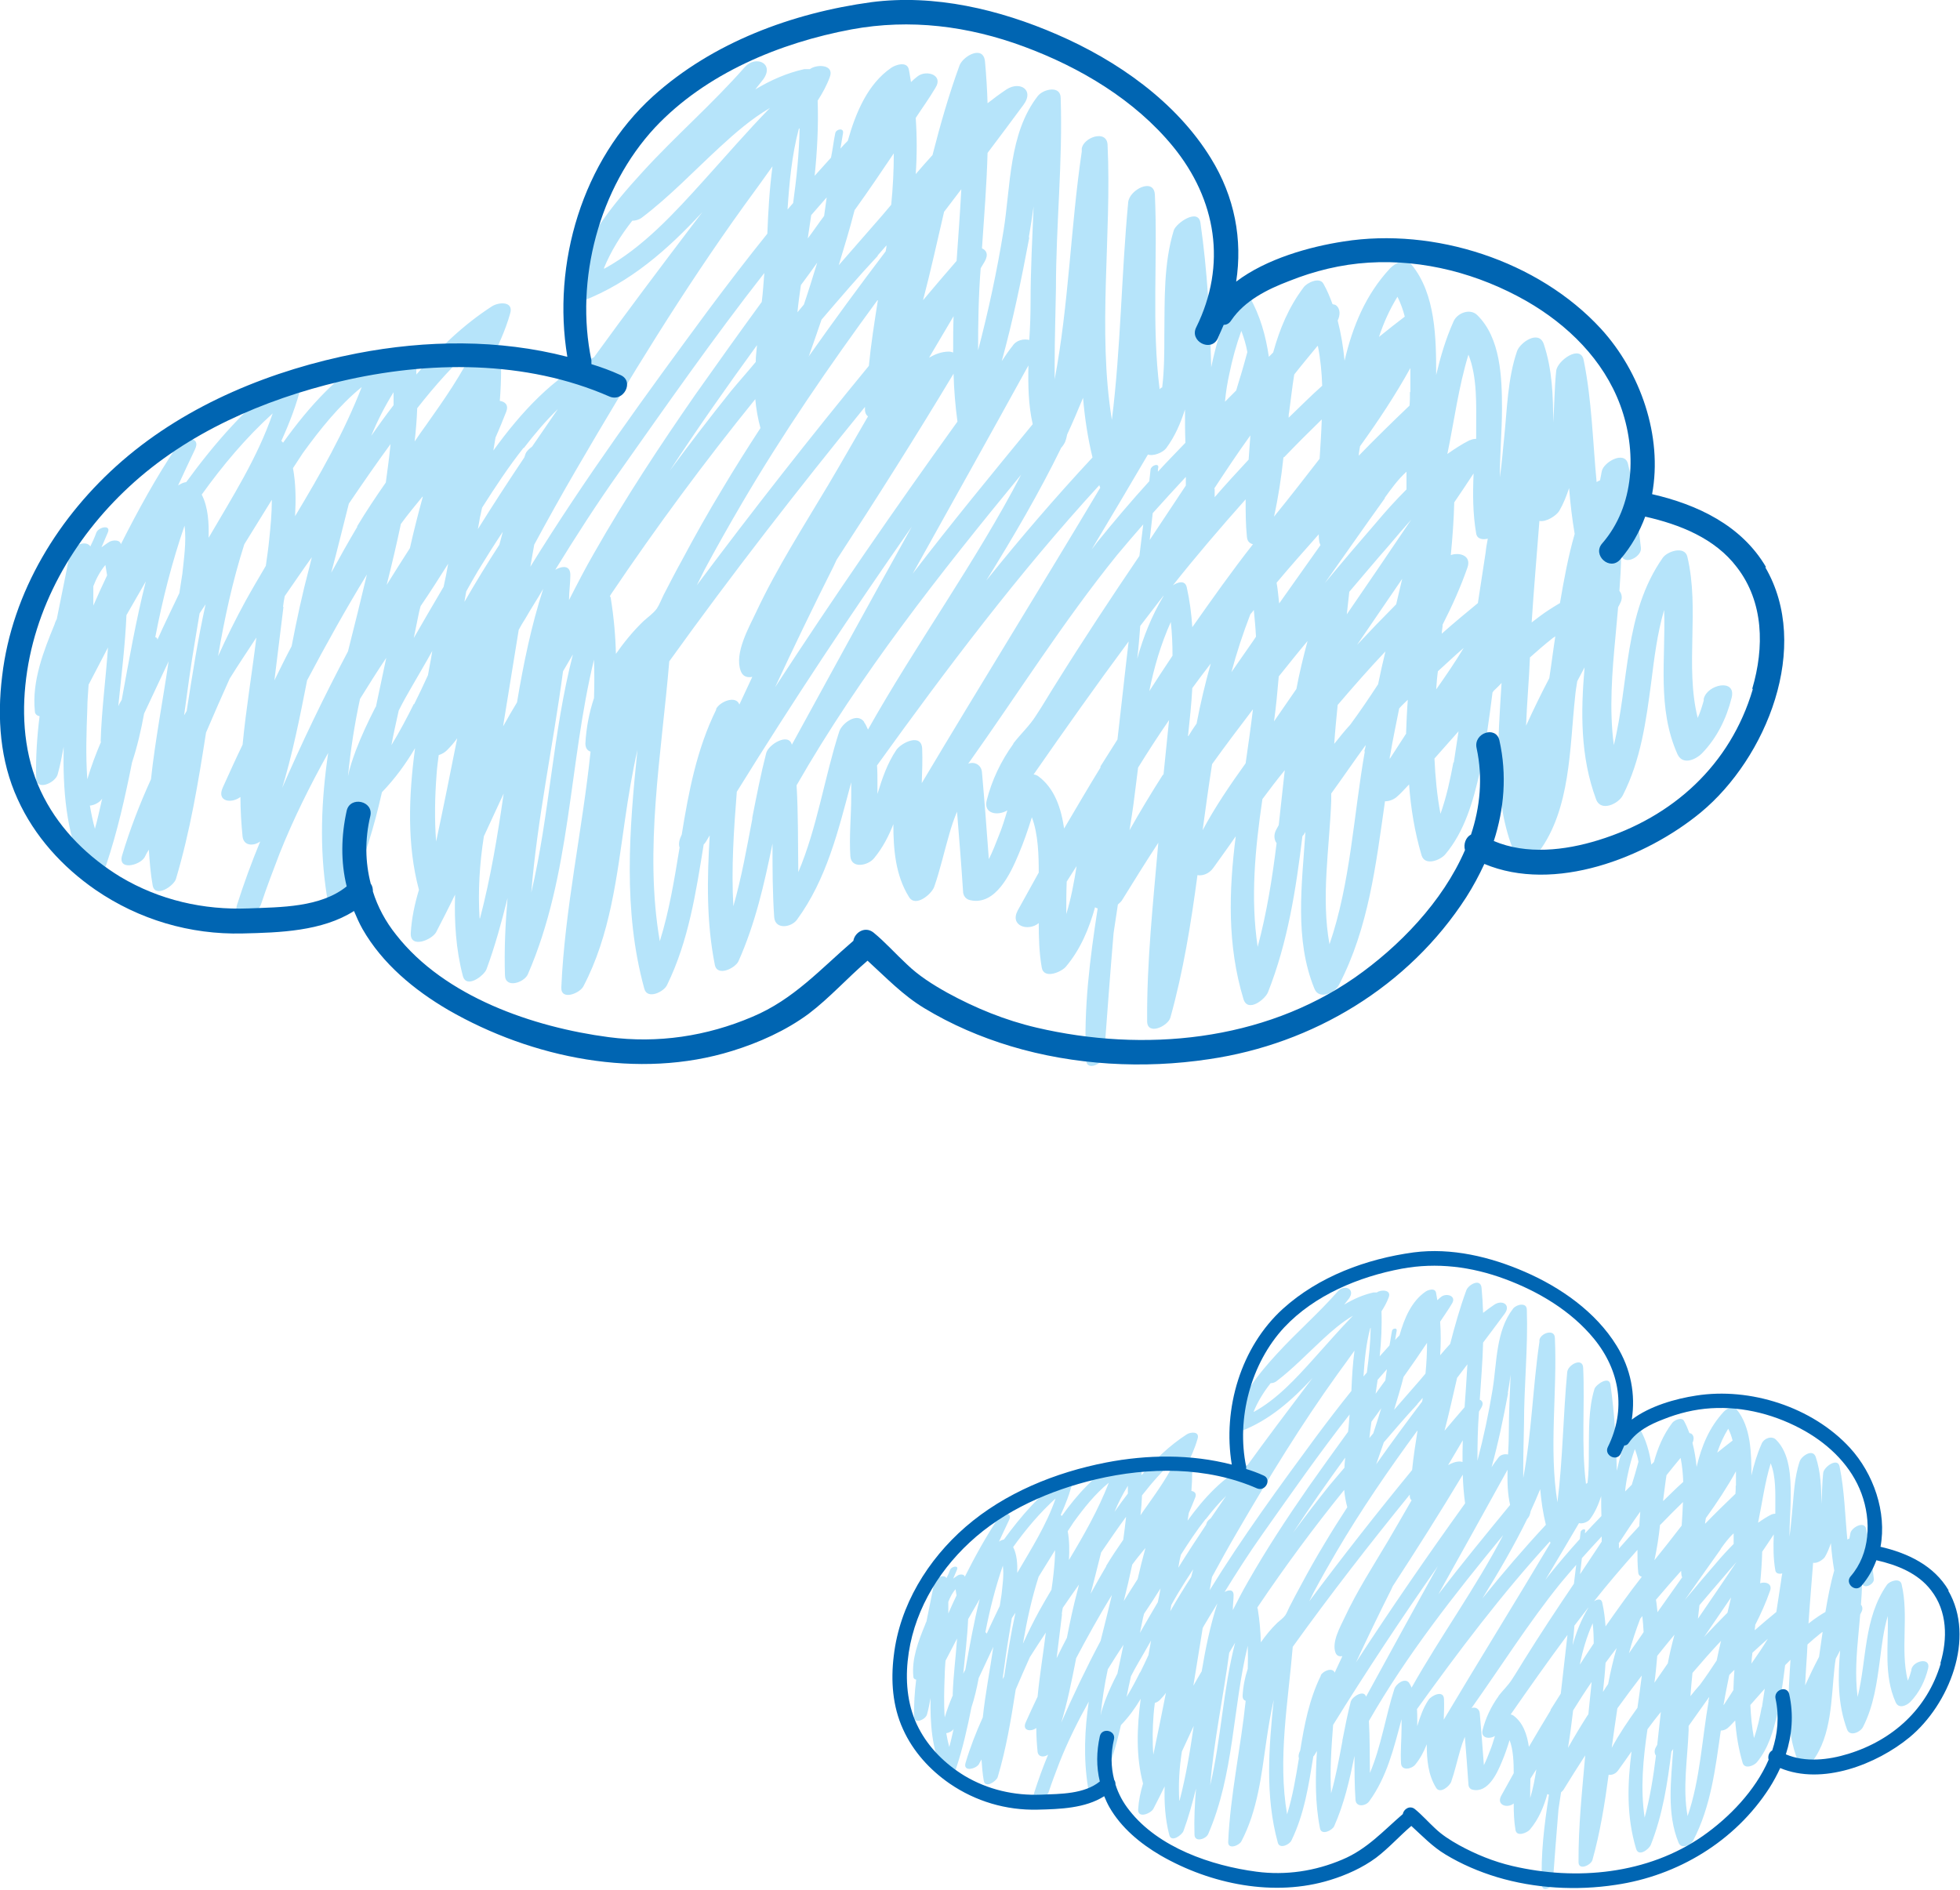 <svg width="224" height="216" viewBox="0 0 224 216" fill="none" xmlns="http://www.w3.org/2000/svg">
<g clip-path="url(#clip0_1_30)">
<path d="M218.444 190.918C218.327 191.332 218.209 191.716 218.033 192.1C217.151 188.525 218.18 184.685 217.327 181.08C217.151 180.312 215.975 180.696 215.652 181.139C212.976 184.95 213.359 189.677 212.3 193.961C211.977 191.509 212.183 188.968 212.418 186.487C212.477 185.837 212.535 185.187 212.594 184.537C212.624 184.448 212.682 184.389 212.712 184.3C212.918 183.946 212.859 183.621 212.682 183.414C212.741 182.587 212.8 181.73 212.8 180.903C212.8 180.903 212.8 180.962 212.8 180.992C213.065 181.701 214.24 181.051 214.152 180.46C213.917 178.54 213.741 176.619 213.27 174.729C213.035 173.783 211.595 174.61 211.477 175.231C211.448 175.438 211.389 175.644 211.359 175.851C211.271 175.881 211.212 175.91 211.124 175.969C210.86 173.192 210.801 170.386 210.242 167.638C210.037 166.516 208.42 167.668 208.361 168.377C208.243 169.5 208.243 170.711 208.155 171.893C208.155 170.09 208.096 168.259 207.508 166.516C207.156 165.541 205.892 166.427 205.686 167.018C205.039 168.909 205.01 170.977 204.804 172.956C204.716 173.724 204.657 174.699 204.51 175.644C204.51 174.079 204.657 172.483 204.657 170.947C204.657 168.82 204.569 166.102 202.952 164.536C202.452 164.064 201.57 164.418 201.335 165.009C200.806 166.191 200.453 167.402 200.159 168.643C200.159 166.161 200.13 163.118 198.483 161.109C198.072 160.607 197.366 160.991 197.013 161.346C195.338 163.148 194.456 165.305 193.897 167.668C193.809 166.752 193.662 165.836 193.427 164.92C193.603 164.566 193.633 164.093 193.28 163.857C193.221 163.827 193.133 163.827 193.074 163.798C192.898 163.325 192.721 162.882 192.457 162.409C192.192 161.907 191.31 162.35 191.105 162.646C190.076 164.005 189.458 165.511 189.017 167.107C188.929 167.195 188.812 167.313 188.723 167.402C188.518 165.984 188.135 164.595 187.4 163.296C187.136 162.823 186.313 163.296 186.166 163.65C185.548 165.068 185.107 166.575 184.784 168.111C184.696 164.802 184.519 161.523 184.049 158.244C183.902 157.21 182.403 158.244 182.226 158.746C181.521 161.05 181.609 163.532 181.58 165.925C181.58 167.048 181.58 168.288 181.433 169.5C181.374 169.5 181.315 169.559 181.256 169.618C180.698 165.216 181.139 160.725 180.933 156.324C180.874 155.112 179.199 155.969 179.11 156.826C178.64 161.789 178.611 166.782 177.993 171.715C176.994 165.541 177.993 159.101 177.699 152.897C177.64 151.833 176.053 152.394 175.935 153.162C175.935 153.222 175.935 153.31 175.935 153.369C175.171 158.539 175.053 163.827 174.083 168.938C174.083 168.613 174.083 168.288 174.083 167.934C174.083 166.191 174.142 164.477 174.172 162.734C174.172 158.392 174.642 154.049 174.495 149.706C174.495 148.82 173.319 149.086 172.937 149.558C170.938 152.128 171.085 155.733 170.585 158.805C170.144 161.523 169.556 164.271 168.851 166.959C168.851 165.098 168.88 163.207 169.027 161.346C169.115 161.198 169.203 161.05 169.292 160.903C169.585 160.4 169.409 160.105 169.115 159.987C169.262 157.801 169.439 155.644 169.497 153.458C170.32 152.365 171.144 151.272 171.967 150.149C172.702 149.145 171.702 148.524 170.791 149.115C170.35 149.411 169.909 149.736 169.497 150.06C169.468 149.115 169.409 148.14 169.321 147.195C169.203 146.072 167.851 146.811 167.586 147.461C166.852 149.47 166.264 151.538 165.734 153.606C165.352 154.019 164.97 154.462 164.588 154.905C164.676 153.635 164.676 152.335 164.588 151.065C165.029 150.385 165.529 149.706 165.94 148.997C166.499 148.111 165.293 147.756 164.705 148.229C164.559 148.347 164.412 148.465 164.265 148.613C164.206 148.317 164.176 148.022 164.118 147.756C164 147.165 163.206 147.431 162.912 147.638C161.325 148.731 160.502 150.651 159.943 152.631C159.767 152.808 159.59 152.985 159.443 153.162C159.502 152.808 159.561 152.453 159.62 152.099C159.679 151.715 159.149 151.833 159.091 152.099C158.973 152.66 158.914 153.222 158.797 153.783C158.414 154.196 158.062 154.61 157.679 155.024C157.856 153.31 157.944 151.597 157.885 149.883C158.209 149.381 158.503 148.849 158.708 148.288C159.061 147.402 157.826 147.372 157.356 147.727C157.239 147.727 157.121 147.727 156.974 147.727C155.769 147.992 154.652 148.495 153.623 149.115C153.799 148.879 154.005 148.642 154.181 148.406C154.945 147.313 153.623 146.752 152.888 147.608C150.683 150.12 148.155 152.306 145.92 154.758C143.804 157.062 141.687 159.691 140.923 162.793C140.805 163.325 141.246 163.798 141.805 163.591C145.097 162.321 147.655 160.046 150.007 157.505C149.772 157.801 149.566 158.096 149.331 158.392C147.067 161.375 144.803 164.389 142.599 167.432C139.806 168.791 137.601 171.213 135.719 173.813C135.778 173.517 135.808 173.222 135.866 172.927C136.131 172.336 136.366 171.745 136.601 171.154C136.778 170.681 136.513 170.474 136.16 170.415C136.219 169.706 136.249 168.968 136.249 168.259C136.249 167.786 135.896 167.668 135.514 167.727C136.043 166.663 136.543 165.6 136.866 164.448C137.131 163.591 136.102 163.65 135.631 163.946C133.662 165.216 131.986 166.841 130.457 168.613C130.457 168.2 130.457 167.786 130.428 167.373C130.369 166.545 129.37 166.841 128.987 167.254C128.929 167.313 128.899 167.373 128.87 167.402C128.87 166.929 128.282 166.752 127.87 166.988C125.195 168.495 123.137 170.77 121.344 173.281C121.315 173.222 121.285 173.192 121.226 173.163C121.785 171.922 122.285 170.652 122.608 169.293C122.785 168.554 121.932 168.495 121.491 168.82C118.845 170.799 116.67 173.311 114.73 175.969C114.524 175.999 114.347 176.088 114.171 176.206C114.553 175.379 114.935 174.551 115.318 173.754C115.788 172.808 114.524 172.867 114.112 173.488C112.672 175.644 111.437 177.89 110.261 180.224C110.202 179.899 109.732 179.928 109.497 180.046C109.291 180.164 109.115 180.312 108.938 180.43C109.085 180.076 109.232 179.751 109.379 179.396C109.585 178.865 108.732 179.042 108.585 179.426C108.468 179.751 108.321 180.076 108.174 180.371C107.88 179.899 106.88 180.312 106.763 180.874C106.498 182.351 106.175 183.828 105.881 185.334C105.822 185.453 105.763 185.571 105.734 185.689C104.97 187.55 104.176 189.589 104.382 191.627C104.382 191.863 104.558 191.952 104.705 191.982C104.529 193.4 104.44 194.788 104.47 196.206C104.47 197.122 105.763 196.561 105.94 195.97C106.116 195.349 106.234 194.7 106.351 194.079C106.292 196.974 106.498 199.929 107.733 202.558C108.086 203.326 109.056 202.706 109.262 202.144C110.026 199.869 110.555 197.506 111.025 195.143C111.378 194.079 111.643 192.927 111.849 191.804C112.407 190.623 112.966 189.411 113.524 188.23C113.142 190.859 112.613 193.577 112.319 196.295C111.555 197.979 110.878 199.722 110.349 201.494C110.026 202.558 111.525 202.203 111.878 201.642C111.966 201.465 112.054 201.288 112.172 201.11C112.231 201.937 112.29 202.765 112.437 203.562C112.613 204.449 113.877 203.592 114.024 203.119C114.994 199.869 115.553 196.502 116.082 193.104C116.611 191.863 117.14 190.652 117.699 189.411C118.287 188.466 118.904 187.55 119.521 186.605C119.227 189.027 118.816 191.479 118.581 193.931C118.11 194.906 117.669 195.881 117.228 196.856C116.787 197.831 117.816 197.979 118.434 197.506C118.434 198.422 118.492 199.338 118.581 200.224C118.669 200.874 119.345 200.874 119.786 200.549C119.198 201.967 118.669 203.415 118.199 204.892C117.846 206.014 119.58 205.66 119.845 204.833C120.227 203.68 120.668 202.528 121.109 201.376C122.05 199.013 123.196 196.708 124.431 194.493C123.96 197.713 123.813 200.963 124.343 204.271C124.46 205.069 125.695 204.449 125.871 204.035C126.9 201.849 127.576 199.515 128.105 197.181C128.987 196.265 129.722 195.261 130.369 194.168C129.928 197.447 129.811 200.785 130.634 203.858C130.34 204.833 130.134 205.808 130.075 206.812C130.016 207.905 131.516 207.285 131.81 206.753C132.251 205.896 132.692 205.039 133.103 204.183C133.044 206.073 133.162 207.935 133.632 209.737C133.867 210.653 135.073 209.737 135.249 209.294C135.837 207.698 136.278 206.073 136.69 204.419C136.543 206.162 136.454 207.935 136.513 209.707C136.543 210.623 137.807 210.209 138.071 209.648C141.04 202.824 140.864 195.261 142.599 188.111C142.628 188.998 142.628 189.884 142.599 190.741C142.275 191.716 142.069 192.75 142.011 193.843C142.011 194.168 142.158 194.345 142.363 194.404C141.805 199.781 140.599 205.158 140.364 210.534C140.335 211.45 141.599 210.948 141.864 210.475C143.716 206.96 144.157 202.942 144.715 199.072C144.95 197.447 145.215 195.852 145.568 194.286C145.009 199.751 144.568 205.276 146.038 210.623C146.244 211.391 147.39 210.83 147.596 210.357C149.066 207.344 149.566 204.035 150.095 200.756C150.154 200.697 150.212 200.638 150.242 200.578C150.33 200.431 150.418 200.283 150.506 200.135C150.33 203.09 150.271 206.044 150.859 208.998C151.036 209.825 152.27 209.205 152.476 208.732C153.623 206.162 154.24 203.444 154.799 200.697C154.799 202.381 154.799 204.065 154.916 205.748C155.004 206.605 156.092 206.428 156.474 205.896C158.503 203.119 159.296 199.81 160.178 196.502C160.178 196.856 160.178 197.181 160.178 197.477C160.178 198.835 160.031 200.194 160.119 201.553C160.178 202.44 161.325 202.203 161.736 201.701C162.324 200.992 162.736 200.194 163.059 199.367C163.059 201.11 163.206 202.853 164.118 204.33C164.559 205.099 165.676 204.153 165.852 203.651C166.264 202.469 166.528 201.258 166.881 200.047C167.028 199.515 167.204 199.013 167.41 198.511C167.557 200.313 167.704 202.144 167.822 203.946C167.822 204.242 167.998 204.508 168.321 204.567C170.056 204.951 171.085 202.706 171.614 201.435C171.967 200.608 172.261 199.751 172.525 198.895C172.966 200.047 172.996 201.553 172.996 202.676C172.525 203.533 172.025 204.419 171.555 205.276C170.997 206.339 172.29 206.723 172.996 206.133C172.996 207.137 173.025 208.171 173.201 209.175C173.348 210.003 174.554 209.471 174.848 209.116C175.847 207.935 176.435 206.517 176.847 205.039C176.876 205.099 176.964 205.099 177.023 205.128C176.494 208.555 176.053 211.982 176.229 215.498C176.259 216.295 177.405 215.763 177.464 215.173C177.67 212.396 177.876 209.589 178.111 206.812C178.199 206.162 178.317 205.512 178.405 204.862C178.493 204.774 178.581 204.714 178.669 204.596C179.492 203.267 180.316 201.937 181.168 200.638C180.815 204.714 180.374 208.762 180.404 212.839C180.404 213.843 181.815 213.193 181.991 212.602C182.873 209.441 183.402 206.162 183.843 202.853C184.196 202.912 184.637 202.765 184.931 202.351C185.431 201.642 185.96 200.933 186.46 200.194C185.989 203.917 185.872 207.639 186.989 211.332C187.283 212.277 188.459 211.362 188.665 210.859C190.017 207.432 190.575 203.828 191.016 200.194C191.046 200.135 191.105 200.106 191.134 200.047C191.163 199.988 191.193 199.958 191.222 199.899C190.987 203.474 190.458 207.255 191.839 210.623C192.163 211.421 193.251 210.889 193.515 210.357C195.544 206.457 196.043 202.115 196.661 197.801C196.925 197.801 197.19 197.713 197.425 197.536C197.748 197.27 198.013 196.945 198.307 196.649C198.425 198.274 198.689 199.899 199.159 201.494C199.395 202.262 200.453 201.819 200.776 201.435C202.099 199.869 202.687 197.801 203.128 195.852C203.54 194.05 203.775 192.188 204.01 190.357C204.01 190.357 204.069 190.298 204.069 190.268C204.245 190.091 204.451 189.914 204.627 189.707C204.392 193.577 204.01 197.713 205.509 201.347C205.803 202.056 206.773 201.79 207.156 201.288C209.36 198.333 209.272 194.168 209.654 190.652C209.684 190.298 209.743 189.943 209.801 189.589C209.978 189.264 210.125 188.968 210.301 188.643C210.037 191.716 210.007 194.759 211.095 197.683C211.418 198.54 212.624 197.979 212.918 197.388C214.152 194.965 214.505 192.307 214.858 189.648C215.064 188.023 215.269 186.309 215.74 184.714C215.857 188.052 215.24 191.42 216.651 194.581C217.004 195.349 217.886 194.965 218.327 194.522C219.356 193.459 220.002 192.129 220.355 190.711C220.679 189.382 218.679 189.795 218.444 190.8V190.918ZM202.452 173.104C201.923 173.37 201.423 173.695 200.923 174.049C201.394 171.774 201.688 169.47 202.364 167.254C202.981 168.791 202.893 170.74 202.893 172.306C202.893 172.542 202.893 172.779 202.893 173.015C202.746 173.015 202.599 173.045 202.481 173.104H202.452ZM184.99 176.413C185.784 175.201 186.607 173.961 187.459 172.779C187.43 173.34 187.371 173.872 187.342 174.433C186.548 175.29 185.784 176.117 185.019 177.003C185.019 176.826 185.019 176.619 185.019 176.442L184.99 176.413ZM192.075 166.663C192.251 167.55 192.339 168.466 192.369 169.381C191.575 170.09 190.84 170.829 190.076 171.568C190.076 171.449 190.076 171.331 190.105 171.213C190.223 170.386 190.311 169.5 190.458 168.613C190.987 167.934 191.516 167.313 192.045 166.663H192.075ZM189.752 174.285C190.605 173.399 191.457 172.542 192.339 171.686C192.31 172.572 192.251 173.488 192.192 174.374C191.163 175.704 190.134 177.033 189.076 178.333C189.37 177.003 189.576 175.644 189.723 174.256L189.752 174.285ZM198.366 169.825C198.366 170.12 198.366 170.445 198.336 170.74C197.16 171.863 196.014 172.986 194.867 174.167C194.867 173.961 194.926 173.754 194.956 173.517C196.19 171.804 197.366 170.031 198.395 168.17C198.395 168.731 198.395 169.293 198.395 169.795L198.366 169.825ZM198.013 164.655C197.425 165.098 196.837 165.57 196.249 166.043C196.572 165.068 196.984 164.152 197.513 163.296C197.719 163.709 197.895 164.182 198.013 164.655ZM192.133 179.544C192.133 179.544 192.133 179.84 192.163 179.987C192.163 180.105 192.222 180.194 192.251 180.283C191.31 181.612 190.37 182.942 189.429 184.271C189.37 183.798 189.341 183.326 189.252 182.853C190.193 181.73 191.163 180.637 192.133 179.544ZM196.631 177.063C197.102 176.413 197.543 175.792 198.131 175.26C198.131 175.674 198.131 176.088 198.131 176.472C197.425 177.181 196.749 177.919 196.132 178.658C194.926 180.046 193.721 181.464 192.545 182.882C193.927 180.933 195.279 178.983 196.661 177.063H196.631ZM186.842 165.629C187.018 166.102 187.165 166.575 187.253 167.077C187.018 167.963 186.754 168.85 186.489 169.706C186.225 169.972 185.989 170.209 185.725 170.474C185.784 169.795 185.901 169.116 186.019 168.584C186.225 167.579 186.489 166.604 186.842 165.629ZM180.433 174.079C180.815 174.226 181.462 173.961 181.697 173.665C182.315 172.838 182.697 171.922 182.991 171.006C182.991 171.774 182.991 172.542 183.02 173.281C182.403 173.931 181.756 174.581 181.139 175.26C181.139 175.172 181.139 175.054 181.168 174.965C181.198 174.64 180.668 174.847 180.639 175.113C180.61 175.379 180.58 175.644 180.551 175.91C179.316 177.269 178.14 178.658 176.994 180.076C176.876 180.224 176.759 180.401 176.612 180.578C177.905 178.421 179.199 176.235 180.463 174.079H180.433ZM180.58 179.928C180.639 179.308 180.727 178.687 180.786 178.097C181.521 177.269 182.285 176.442 183.05 175.615C183.05 175.822 183.05 175.999 183.05 176.206C182.226 177.447 181.403 178.687 180.58 179.928ZM181.521 183.769C180.727 185.098 180.139 186.546 179.728 188.052C179.816 187.314 179.875 186.575 179.933 185.807C180.463 185.128 180.992 184.419 181.521 183.739V183.769ZM174.554 173.606C174.554 173.606 174.789 173.311 174.818 173.163C174.877 173.015 174.906 172.867 174.936 172.72C175.318 171.893 175.671 171.065 176.024 170.209C176.141 171.597 176.347 172.956 176.67 174.285C174.142 177.003 171.732 179.81 169.409 182.705C171.261 179.721 173.025 176.708 174.554 173.576V173.606ZM172.319 159.219C172.437 158.51 172.555 157.801 172.643 157.121C172.555 159.307 172.437 161.464 172.437 163.65C172.437 164.477 172.408 165.364 172.349 166.25C171.967 166.161 171.467 166.25 171.202 166.663C170.938 166.988 170.703 167.343 170.467 167.697C171.232 164.92 171.82 162.084 172.349 159.248L172.319 159.219ZM172.29 167.993C172.261 169.352 172.29 170.74 172.584 172.011C169.821 175.379 167.028 178.776 164.382 182.232C167.028 177.476 169.674 172.749 172.29 167.993ZM166.558 157.446C166.94 156.944 167.322 156.442 167.704 155.939C167.616 157.564 167.498 159.219 167.381 160.844C166.616 161.73 165.852 162.616 165.088 163.532C165.617 161.523 166.058 159.485 166.528 157.476L166.558 157.446ZM167.175 164.625C167.145 165.452 167.145 166.279 167.145 167.107C167.057 167.077 166.969 167.048 166.852 167.048C166.352 167.048 165.911 167.225 165.499 167.461C166.058 166.516 166.616 165.57 167.175 164.625ZM167.175 168.584C167.204 169.677 167.292 170.74 167.439 171.833C163.147 177.801 158.973 183.857 154.975 190.002C156.268 187.225 157.591 184.478 158.973 181.73C159.032 181.583 159.12 181.435 159.179 181.287C161.913 177.092 164.588 172.867 167.175 168.554V168.584ZM162.001 163.532C161.766 165.039 161.531 166.516 161.384 168.022C157.356 172.927 153.417 177.949 149.625 183.03C149.801 182.676 149.977 182.321 150.154 181.967C150.977 180.43 151.829 178.924 152.711 177.417C155.533 172.602 158.679 168.022 161.972 163.532H162.001ZM156.504 164.359C156.562 163.739 156.651 163.118 156.739 162.498C157.121 161.996 157.474 161.494 157.856 160.962C157.562 161.907 157.268 162.882 156.945 163.827C156.798 164.005 156.651 164.182 156.504 164.359ZM160.443 157.328C161.354 156.058 162.236 154.758 163.089 153.487C163.089 154.669 163.03 155.821 162.912 157.003C162.501 157.505 162.06 158.007 161.619 158.51C160.854 159.396 160.09 160.253 159.326 161.139C159.708 159.869 160.09 158.628 160.413 157.358L160.443 157.328ZM161.972 160.489C162.177 160.253 162.383 160.016 162.589 159.78C162.589 159.928 162.559 160.046 162.53 160.194C160.737 162.557 159.002 164.92 157.297 167.343C157.297 167.343 157.297 167.373 157.268 167.402C157.562 166.575 157.856 165.718 158.15 164.861C159.414 163.384 160.678 161.907 162.001 160.489H161.972ZM157.444 157.712C157.797 157.298 158.15 156.914 158.503 156.501C158.444 156.914 158.385 157.328 158.326 157.771C157.944 158.273 157.591 158.805 157.209 159.307C157.297 158.776 157.356 158.244 157.444 157.712ZM156.592 151.833C156.592 151.833 156.621 151.774 156.651 151.774C156.621 153.487 156.445 155.171 156.21 156.885C156.092 157.033 155.945 157.18 155.827 157.328C155.945 155.496 156.121 153.606 156.592 151.833ZM143.275 161.346C143.745 160.194 144.421 159.101 145.215 158.096C145.421 158.096 145.656 158.037 145.862 157.889C147.772 156.442 149.419 154.699 151.183 153.074C152.241 152.099 153.358 151.124 154.622 150.385C153.064 151.981 151.594 153.694 150.095 155.349C148.125 157.535 145.95 159.928 143.304 161.375L143.275 161.346ZM152.858 157.062C153.505 156.176 154.152 155.29 154.799 154.374C154.593 155.91 154.505 157.476 154.446 158.982C153.064 160.696 151.712 162.468 150.389 164.241C146.185 169.943 141.981 175.704 138.248 181.76C138.336 181.258 138.424 180.755 138.512 180.253C139.453 178.51 140.423 176.767 141.423 175.054C144.98 168.938 148.713 162.823 152.858 157.062ZM137.807 173.636C138.512 172.72 139.277 171.804 140.129 170.977C139.541 171.833 138.953 172.69 138.365 173.547C138.159 173.695 137.983 173.872 137.924 174.02C137.895 174.108 137.865 174.197 137.836 174.285C136.748 175.91 135.69 177.535 134.661 179.19C134.72 178.924 134.749 178.658 134.808 178.362C134.867 178.156 134.896 177.919 134.955 177.712C135.837 176.324 136.748 174.935 137.777 173.636H137.807ZM130.516 170.918C131.721 169.381 133.044 167.875 134.514 166.604C133.603 168.554 132.339 170.356 131.104 172.099C130.839 172.454 130.604 172.808 130.34 173.192C130.428 172.424 130.487 171.686 130.516 170.918ZM130.898 176.974C130.575 178.156 130.281 179.308 130.016 180.489C129.487 181.317 128.958 182.144 128.429 183.001C128.782 181.612 129.105 180.224 129.399 178.835C129.869 178.185 130.369 177.594 130.869 176.974H130.898ZM126.43 179.012C125.812 180.046 125.225 181.11 124.637 182.173C125.048 180.667 125.43 179.042 125.842 177.447C126.783 176.058 127.723 174.699 128.693 173.37C128.605 174.256 128.488 175.142 128.37 175.999C127.694 176.974 127.018 177.978 126.4 179.012H126.43ZM128.899 169.825C128.899 170.12 128.899 170.415 128.899 170.711C128.37 171.39 127.87 172.099 127.371 172.808C127.812 171.745 128.311 170.77 128.899 169.825ZM122.02 175.024C122.255 174.67 122.461 174.345 122.696 173.99C123.872 172.365 125.166 170.74 126.724 169.47C125.518 172.572 123.872 175.467 122.167 178.303C122.226 177.21 122.226 176.088 122.02 174.995V175.024ZM108.497 199.722C108.35 199.19 108.233 198.629 108.145 198.097C108.468 198.067 108.85 197.861 108.997 197.595C108.997 197.595 108.997 197.595 108.997 197.565C108.821 198.304 108.674 199.042 108.468 199.751L108.497 199.722ZM108.909 193.725C108.556 194.552 108.233 195.409 107.968 196.295C107.851 194.67 107.909 193.045 107.968 191.45C107.968 190.918 108.027 190.357 108.056 189.825C108.497 188.968 108.938 188.141 109.379 187.284C109.232 189.441 108.938 191.598 108.879 193.725H108.909ZM108.38 184.448C108.38 184.005 108.38 183.532 108.38 183.089C108.585 182.557 108.85 182.055 109.203 181.642C109.232 181.878 109.291 182.114 109.32 182.351C108.997 183.03 108.674 183.739 108.38 184.419V184.448ZM110.32 190.859C110.232 191.007 110.144 191.154 110.085 191.302C110.291 189.234 110.555 187.137 110.643 185.069C111.084 184.3 111.525 183.532 111.966 182.764C111.29 185.423 110.82 188.141 110.32 190.859ZM112.76 186.753C112.76 186.753 112.76 186.753 112.76 186.782C112.76 186.664 112.731 186.605 112.613 186.575C113.113 183.975 113.759 181.435 114.612 178.953C114.759 180.046 114.553 181.317 114.465 182.232C114.406 182.676 114.318 183.119 114.259 183.562C113.759 184.625 113.23 185.689 112.76 186.753ZM114.759 191.627C114.759 191.627 114.641 191.834 114.583 191.922C114.818 190.179 115.053 188.436 115.347 186.723C115.435 186.132 115.553 185.541 115.641 184.95C115.788 184.744 115.905 184.537 116.052 184.33C115.523 186.723 115.141 189.175 114.759 191.627ZM115.788 176.826C117.228 174.817 118.816 172.927 120.639 171.272C119.61 174.285 117.875 177.003 116.258 179.78C116.288 178.776 116.229 177.683 115.788 176.826ZM118.786 184.094C118.11 185.334 117.493 186.575 116.905 187.875C117.346 185.275 117.905 182.705 118.698 180.224C119.316 179.219 119.962 178.185 120.58 177.181C120.58 178.097 120.492 179.042 120.403 179.869C120.345 180.489 120.256 181.08 120.168 181.701C119.698 182.498 119.227 183.296 118.786 184.094ZM121.344 184.507C121.373 184.271 121.403 184.035 121.462 183.769C122.079 182.882 122.696 181.967 123.314 181.11C123.255 181.346 123.196 181.583 123.137 181.819C122.667 183.591 122.285 185.364 121.932 187.196C121.52 187.964 121.138 188.761 120.756 189.53C120.962 187.846 121.168 186.191 121.373 184.507H121.344ZM121.226 197.092C121.991 194.611 122.491 192.07 122.99 189.53C124.284 187.077 125.636 184.655 127.077 182.292C126.665 184.035 126.224 185.807 125.783 187.55C124.137 190.652 122.608 193.843 121.197 197.092H121.226ZM127.665 191.361C127.165 192.336 126.694 193.341 126.312 194.345C126.106 194.906 125.901 195.497 125.783 196.088C125.959 194.315 126.224 192.572 126.606 190.8C127.194 189.854 127.782 188.909 128.399 187.993C128.164 189.116 127.929 190.239 127.694 191.332L127.665 191.361ZM130.281 191.154C129.811 192.1 129.311 193.045 128.752 193.961C128.899 193.163 129.076 192.395 129.252 191.598C129.517 191.066 129.811 190.534 130.105 190.032C130.575 189.205 131.075 188.377 131.545 187.521C131.516 187.698 131.486 187.875 131.457 188.052C131.398 188.407 131.31 188.791 131.251 189.175C130.957 189.825 130.634 190.504 130.31 191.154H130.281ZM131.81 200.578C131.692 199.042 131.721 197.506 131.839 195.97C131.868 195.527 131.927 195.084 131.986 194.64C132.192 194.581 132.398 194.463 132.545 194.315C132.809 194.05 133.044 193.784 133.25 193.488C132.78 195.852 132.309 198.215 131.81 200.549V200.578ZM132.309 183.148C131.633 184.3 130.957 185.453 130.281 186.634C130.369 186.191 130.457 185.748 130.545 185.334C130.604 185.039 130.663 184.744 130.751 184.448C131.398 183.503 132.015 182.528 132.633 181.553C132.545 182.085 132.427 182.646 132.309 183.178V183.148ZM134.779 205.808C134.661 203.946 134.779 202.056 135.073 200.194C135.514 199.22 135.984 198.245 136.425 197.27C136.013 200.135 135.543 203.001 134.808 205.808H134.779ZM133.75 184.123C133.779 183.887 133.838 183.651 133.867 183.444C134.132 182.971 134.397 182.498 134.661 182.055C135.22 181.139 135.778 180.253 136.366 179.367C136.278 179.662 136.219 179.958 136.131 180.253C135.308 181.523 134.514 182.823 133.75 184.153V184.123ZM136.396 192.691C136.396 192.691 136.396 192.632 136.396 192.602C136.748 190.416 137.101 188.259 137.454 186.073C137.601 185.807 137.748 185.541 137.924 185.275C138.306 184.596 138.747 183.946 139.13 183.266C138.306 185.807 137.777 188.407 137.336 191.036C137.013 191.568 136.69 192.129 136.396 192.661V192.691ZM138.306 204.094C138.718 199.013 139.806 193.99 140.482 188.909C140.717 188.525 140.923 188.141 141.158 187.757C139.776 193.104 139.571 198.717 138.306 204.065V204.094ZM140.893 184.005C140.893 183.444 140.982 182.882 140.982 182.321C140.982 181.642 140.423 181.701 139.953 181.967C141.334 179.721 142.775 177.476 144.304 175.319C147.537 170.74 150.771 166.102 154.24 161.671C154.181 162.321 154.152 163 154.064 163.65C152.535 165.748 151.036 167.845 149.536 169.972C147.096 173.488 144.745 177.063 142.628 180.785C142.011 181.848 141.452 182.942 140.893 184.035V184.005ZM153.74 166.604C153.711 166.988 153.652 167.373 153.652 167.757C153.093 168.436 152.505 169.086 151.947 169.765C150.506 171.568 149.125 173.37 147.772 175.201C149.683 172.277 151.682 169.44 153.74 166.604ZM144.098 187.757C144.068 186.487 143.951 185.187 143.745 183.916C143.745 183.857 143.716 183.828 143.686 183.769C143.716 183.71 143.745 183.68 143.774 183.621C146.861 179.042 150.154 174.581 153.623 170.297C153.681 170.977 153.799 171.627 153.975 172.277C153.093 173.636 152.212 175.024 151.388 176.413C150.418 178.008 149.507 179.633 148.625 181.287C148.184 182.085 147.772 182.882 147.361 183.68C147.214 183.975 147.067 184.36 146.891 184.625C146.655 184.95 146.273 185.216 145.979 185.482C145.244 186.191 144.627 186.959 144.068 187.757H144.098ZM150.947 191.538C149.625 194.227 149.066 197.152 148.596 200.076C148.566 200.135 148.537 200.224 148.507 200.283C148.39 200.578 148.39 200.815 148.449 200.963C148.096 203.119 147.743 205.305 147.096 207.373C146.009 201.081 147.214 194.581 147.743 188.23C152.006 182.292 156.504 176.501 161.119 170.829C161.119 170.888 161.119 170.947 161.119 171.006C161.119 171.243 161.207 171.39 161.325 171.479C160.413 173.045 159.532 174.61 158.62 176.147C156.915 179.012 155.092 181.848 153.681 184.862C153.182 185.925 152.182 187.668 152.623 188.88C152.77 189.293 153.093 189.352 153.417 189.293C153.123 189.914 152.829 190.564 152.535 191.184C152.3 190.534 151.212 190.977 150.947 191.479V191.538ZM154.387 194.434C154.005 195.911 153.711 197.417 153.417 198.924C153.417 198.924 153.417 198.983 153.417 199.013C153.035 201.022 152.682 203.031 152.123 204.98C151.976 202.381 152.153 199.751 152.359 197.152C156.18 190.977 160.178 184.95 164.323 179.012C161.56 183.975 158.855 188.939 156.121 193.931C155.886 193.075 154.534 193.931 154.387 194.463V194.434ZM161.06 192.366C160.56 191.686 159.532 192.484 159.355 193.045C158.356 196.147 157.856 199.604 156.562 202.646C156.533 200.667 156.562 198.688 156.445 196.708C160.796 189.116 166.234 182.232 171.79 175.467C168.674 181.464 164.647 186.989 161.325 192.897C161.237 192.72 161.178 192.543 161.06 192.395V192.366ZM164.999 196.561C165.029 195.793 165.058 194.995 165.029 194.227C164.999 193.104 163.618 193.784 163.265 194.286C162.648 195.202 162.295 196.236 161.972 197.299C161.972 197.033 161.972 196.767 161.972 196.531C161.972 196.147 161.972 195.763 161.942 195.349C166.705 188.732 171.643 182.173 177.141 176.176C177.141 176.235 177.17 176.294 177.199 176.353C173.172 183.119 169.027 189.795 164.999 196.561ZM171.261 193.872C170.409 195.054 169.791 196.354 169.439 197.742C169.203 198.688 170.232 198.806 170.85 198.422C170.673 199.013 170.497 199.604 170.262 200.165C170.056 200.697 169.85 201.228 169.585 201.76C169.439 199.781 169.292 197.801 169.115 195.822C169.086 195.349 168.645 195.054 168.174 195.231C171.555 190.475 174.671 185.512 178.346 180.962C178.934 180.253 179.522 179.574 180.139 178.865C180.051 179.574 179.963 180.312 179.875 181.021C177.934 183.887 176.024 186.782 174.201 189.707C173.731 190.445 173.29 191.213 172.819 191.922C172.378 192.632 171.761 193.193 171.261 193.843V193.872ZM174.877 205.512C174.877 204.774 174.877 204.035 174.906 203.296C175.142 202.942 175.347 202.587 175.583 202.233C175.406 203.356 175.2 204.478 174.877 205.512ZM177.229 195.468C176.376 196.856 175.553 198.274 174.73 199.663C174.524 198.274 174.083 196.915 172.966 196.088C172.878 196.029 172.76 195.97 172.643 195.97C174.759 192.927 176.905 189.884 179.14 186.871C178.875 189.086 178.64 191.332 178.375 193.577C177.993 194.197 177.582 194.818 177.199 195.438L177.229 195.468ZM181.492 195.97C180.698 197.211 179.933 198.481 179.199 199.781C179.316 199.042 179.434 198.333 179.522 197.595C179.61 196.915 179.698 196.206 179.786 195.497C180.463 194.404 181.168 193.311 181.903 192.247C181.785 193.488 181.639 194.759 181.521 195.999L181.492 195.97ZM182.138 187.846C181.609 188.643 181.08 189.441 180.551 190.268C180.874 188.643 181.345 187.048 182.021 185.541C182.109 186.309 182.138 187.077 182.138 187.846ZM187.136 177.122C187.136 178.008 187.136 178.865 187.224 179.721C187.253 180.046 187.43 180.164 187.636 180.224C186.195 182.055 184.843 183.976 183.491 185.896C183.432 184.98 183.314 184.064 183.108 183.148C182.991 182.676 182.52 182.794 182.168 183.03C183.755 181.021 185.431 179.071 187.136 177.151V177.122ZM187.841 186.546C187.841 186.546 187.724 186.723 187.665 186.812C187.165 187.521 186.665 188.259 186.166 188.968C186.519 187.639 186.959 186.309 187.459 185.009C187.547 184.921 187.636 184.803 187.694 184.714C187.753 185.305 187.812 185.925 187.841 186.516V186.546ZM183.197 193.341C183.314 192.247 183.432 191.154 183.491 190.061C183.902 189.5 184.314 188.939 184.755 188.377C184.372 189.736 184.049 191.095 183.785 192.484C183.579 192.779 183.402 193.045 183.226 193.341H183.197ZM184.196 199.781C184.402 198.274 184.608 196.767 184.843 195.261C185.754 193.99 186.695 192.75 187.636 191.509C187.489 192.75 187.312 193.961 187.136 195.202C186.078 196.679 185.049 198.186 184.196 199.781ZM189.399 199.426C189.399 199.426 189.282 199.633 189.223 199.751C189.047 200.076 189.076 200.431 189.252 200.667C188.959 203.06 188.576 205.453 187.959 207.757C187.459 204.419 187.783 201.051 188.282 197.654C188.782 196.974 189.282 196.324 189.811 195.674C189.664 196.915 189.546 198.156 189.399 199.426ZM190.605 190.12C190.105 190.859 189.576 191.598 189.076 192.336C189.223 191.302 189.311 190.268 189.399 189.264C190.046 188.466 190.693 187.639 191.369 186.841C191.075 187.934 190.811 189.027 190.605 190.12ZM195.279 194.404C194.515 198.747 194.309 203.385 192.868 207.58C192.28 204.39 192.868 200.963 192.986 197.772C192.986 197.595 192.986 197.447 192.986 197.27C193.78 196.177 194.544 195.054 195.338 193.961C195.338 194.109 195.279 194.227 195.25 194.375L195.279 194.404ZM194.279 192.572C193.897 192.986 193.545 193.429 193.192 193.872C193.251 192.986 193.339 192.1 193.427 191.213C194.485 189.973 195.573 188.732 196.69 187.55C196.514 188.289 196.337 189.057 196.19 189.795C195.573 190.741 194.956 191.657 194.279 192.572ZM198.131 193.134C197.748 193.725 197.366 194.315 196.984 194.906C196.984 194.818 196.984 194.729 197.013 194.67C197.19 193.577 197.425 192.513 197.631 191.45C197.807 191.243 198.013 191.066 198.219 190.859C198.16 191.627 198.131 192.395 198.101 193.163L198.131 193.134ZM197.425 184.33C196.514 185.246 195.632 186.162 194.75 187.107C195.779 185.6 196.808 184.094 197.837 182.587C197.69 183.178 197.572 183.739 197.425 184.33ZM194.044 185.069C194.103 184.537 194.162 184.005 194.221 183.473C195.132 182.41 196.014 181.346 196.925 180.312C197.425 179.721 197.925 179.13 198.454 178.54C196.984 180.726 195.514 182.882 194.015 185.069H194.044ZM201.335 195.143C201.129 196.265 200.865 197.506 200.453 198.658C200.218 197.417 200.1 196.147 200.041 194.877C200.6 194.256 201.129 193.636 201.688 193.016C201.57 193.725 201.482 194.434 201.364 195.143H201.335ZM200.159 190.15C200.188 189.736 200.218 189.323 200.277 188.909C200.865 188.377 201.452 187.816 202.04 187.314C201.452 188.289 200.806 189.234 200.159 190.15ZM202.981 184.271C202.158 184.95 201.335 185.63 200.541 186.339C200.541 186.132 200.6 185.925 200.6 185.719C201.247 184.448 201.835 183.148 202.305 181.789C202.57 180.992 201.746 180.755 201.159 180.962C201.276 179.751 201.364 178.569 201.394 177.358C201.835 176.708 202.276 176.058 202.717 175.379C202.658 176.767 202.658 178.126 202.893 179.485C202.952 179.869 203.334 179.928 203.687 179.84C203.628 180.164 203.569 180.46 203.54 180.785C203.363 181.937 203.187 183.089 203.011 184.241L202.981 184.271ZM207.891 189.382C207.332 190.445 206.803 191.538 206.303 192.632C206.362 191.036 206.509 189.47 206.568 187.964C207.067 187.521 207.567 187.077 208.096 186.664C208.155 186.605 208.243 186.575 208.302 186.516C208.155 187.462 208.038 188.436 207.891 189.382ZM208.625 184.241C208.361 184.389 208.096 184.566 207.861 184.714C207.45 184.98 207.067 185.275 206.685 185.571C206.832 183.266 207.038 180.962 207.214 178.628C207.685 178.717 208.361 178.274 208.567 177.949C208.861 177.447 209.066 176.915 209.243 176.383C209.331 177.447 209.449 178.481 209.625 179.515C209.184 181.051 208.89 182.646 208.625 184.212V184.241Z" fill="#B6E4FA"/>
<path d="M222.706 181.79C221.03 178.924 218.002 177.506 214.916 176.797C215.651 172.838 214.122 168.437 211.417 165.482C207.125 160.814 200.011 158.54 193.838 159.515C191.515 159.869 188.546 160.696 186.488 162.262C186.929 159.396 186.4 156.472 184.754 153.813C182.373 149.943 178.345 147.136 174.259 145.364C170.32 143.65 165.88 142.587 161.559 143.148C156.15 143.887 150.711 145.895 146.625 149.588C141.804 153.961 139.717 161.021 140.775 167.403C136.101 166.191 131.133 166.25 126.4 167.166C120.638 168.289 114.846 170.623 110.348 174.522C106.027 178.274 102.823 183.474 102.147 189.235C101.794 192.1 102 195.025 103.205 197.654C104.351 200.195 106.262 202.292 108.526 203.858C111.495 205.897 114.993 206.931 118.58 206.842C121.108 206.783 124.018 206.694 126.194 205.306C126.37 205.719 126.547 206.133 126.782 206.547C128.134 208.91 130.309 210.712 132.632 212.071C138.364 215.38 145.655 216.857 152.034 214.878C153.857 214.316 155.709 213.489 157.267 212.337C158.707 211.244 159.913 209.885 161.294 208.703C162.559 209.855 163.705 211.067 165.175 211.953C167.027 213.076 169.026 213.932 171.084 214.553C175.405 215.853 180.168 216.118 184.636 215.439C191.721 214.405 198.277 210.476 202.216 204.36C202.686 203.622 203.098 202.854 203.451 202.086C208.242 204.095 214.475 201.672 218.238 198.57C222.735 194.848 225.822 187.226 222.647 181.79H222.706ZM221.795 190.15C220.266 195.32 216.327 198.895 211.241 200.461C208.948 201.17 206.332 201.465 204.097 200.52C204.803 198.334 205.009 196 204.48 193.636C204.244 192.602 202.686 193.134 202.921 194.168C203.362 196.207 203.157 198.216 202.539 200.077C202.187 200.254 202.01 200.727 202.128 201.14C200.599 204.685 197.6 207.758 194.602 209.855C188.311 214.228 180.168 214.996 172.848 213.282C170.702 212.78 168.673 211.953 166.733 210.889C165.734 210.328 164.793 209.737 163.97 208.94C163.205 208.231 162.5 207.433 161.706 206.783C161.118 206.31 160.413 206.783 160.324 207.344C158.09 209.265 156.238 211.362 153.416 212.544C150.3 213.873 146.948 214.375 143.597 213.932C138.453 213.253 132.397 211.185 129.075 206.931C128.34 206.015 127.811 205.01 127.487 203.976C127.487 203.799 127.458 203.592 127.34 203.445C126.958 201.967 126.929 200.402 127.311 198.806C127.546 197.772 125.929 197.418 125.694 198.452C125.312 200.195 125.282 201.938 125.694 203.622C123.901 205.069 121.196 205.04 118.991 205.129C115.905 205.247 112.906 204.567 110.231 202.972C108.055 201.642 106.174 199.811 104.998 197.536C103.763 195.173 103.469 192.455 103.734 189.855C104.263 184.596 106.997 179.84 110.819 176.295C114.787 172.602 120.02 170.327 125.253 169.086C131.28 167.668 137.923 167.609 143.656 170.12C144.626 170.534 145.39 169.057 144.391 168.643C143.744 168.348 143.097 168.112 142.421 167.905C142.421 167.816 142.421 167.757 142.421 167.639C141.275 162.144 142.95 155.822 146.772 151.715C150.241 148.023 155.297 145.925 160.207 145.009C164.205 144.271 168.174 144.773 171.995 146.191C175.817 147.609 179.55 149.825 182.167 153.015C185.136 156.649 185.871 161.11 183.754 165.394C183.284 166.339 184.754 167.107 185.224 166.162C185.371 165.837 185.489 165.541 185.636 165.216C185.841 165.216 186.018 165.128 186.165 164.891C187.076 163.562 188.605 162.794 190.075 162.233C191.839 161.524 193.661 161.08 195.543 160.962C199.306 160.726 203.068 161.73 206.332 163.592C209.154 165.216 211.594 167.609 212.74 170.711C213.887 173.813 213.74 177.595 211.506 180.165C210.8 180.963 212.035 182.085 212.74 181.258C213.505 180.372 214.063 179.367 214.445 178.333C216.797 178.865 219.208 179.81 220.707 181.79C222.559 184.183 222.588 187.285 221.765 190.091L221.795 190.15Z" fill="#0065B2"/>
</g>
<g clip-path="url(#clip1_1_30)">
<path d="M194.71 80.082C194.513 80.774 194.316 81.415 194.021 82.057C192.547 76.083 194.267 69.665 192.842 63.641C192.547 62.358 190.58 62.999 190.04 63.74C185.567 70.109 186.206 78.009 184.436 85.168C183.895 81.07 184.239 76.824 184.633 72.677C184.731 71.59 184.829 70.504 184.927 69.418C184.977 69.27 185.075 69.171 185.124 69.023C185.468 68.43 185.37 67.887 185.075 67.542C185.173 66.159 185.272 64.728 185.272 63.345C185.272 63.345 185.272 63.444 185.272 63.493C185.714 64.678 187.68 63.592 187.533 62.605C187.14 59.395 186.845 56.186 186.058 53.026C185.665 51.446 183.256 52.829 183.06 53.865C183.01 54.211 182.912 54.557 182.863 54.902C182.715 54.952 182.617 55.001 182.47 55.1C182.027 50.459 181.929 45.768 180.995 41.177C180.651 39.301 177.947 41.226 177.849 42.411C177.652 44.287 177.652 46.312 177.505 48.286C177.505 45.275 177.407 42.214 176.423 39.301C175.834 37.671 173.72 39.153 173.376 40.14C172.294 43.3 172.245 46.756 171.901 50.064C171.754 51.347 171.655 52.977 171.409 54.557C171.409 51.94 171.655 49.274 171.655 46.706C171.655 43.152 171.508 38.609 168.804 35.993C167.968 35.203 166.494 35.795 166.101 36.783C165.216 38.758 164.626 40.782 164.134 42.855C164.134 38.708 164.085 33.623 161.332 30.265C160.644 29.426 159.464 30.068 158.874 30.66C156.073 33.672 154.598 37.276 153.664 41.226C153.516 39.696 153.271 38.165 152.877 36.635C153.172 36.042 153.221 35.252 152.632 34.857C152.533 34.808 152.386 34.808 152.287 34.758C151.993 33.968 151.698 33.228 151.255 32.438C150.813 31.598 149.338 32.339 148.994 32.833C147.274 35.104 146.241 37.622 145.504 40.288C145.356 40.436 145.16 40.634 145.012 40.782C144.668 38.412 144.029 36.091 142.8 33.919C142.358 33.129 140.981 33.919 140.736 34.511C139.703 36.881 138.966 39.399 138.425 41.967C138.278 36.437 137.983 30.957 137.196 25.476C136.951 23.748 134.444 25.476 134.149 26.316C132.969 30.167 133.116 34.314 133.067 38.313C133.067 40.189 133.067 42.263 132.821 44.287C132.723 44.287 132.625 44.386 132.527 44.485C131.593 37.128 132.33 29.623 131.986 22.267C131.887 20.243 129.086 21.674 128.938 23.106C128.152 31.401 128.102 39.745 127.07 47.99C125.399 37.671 127.07 26.908 126.579 16.54C126.48 14.762 123.826 15.7 123.629 16.984C123.629 17.083 123.629 17.231 123.629 17.33C122.351 25.97 122.154 34.808 120.532 43.349C120.532 42.806 120.532 42.263 120.532 41.67C120.532 38.758 120.631 35.894 120.68 32.981C120.68 25.723 121.466 18.465 121.22 11.207C121.22 9.726 119.254 10.171 118.615 10.961C115.273 15.256 115.518 21.279 114.683 26.414C113.945 30.957 112.962 35.548 111.782 40.041C111.782 36.931 111.832 33.771 112.077 30.66C112.225 30.413 112.372 30.167 112.52 29.92C113.011 29.08 112.716 28.587 112.225 28.389C112.471 24.736 112.766 21.131 112.864 17.478C114.24 15.651 115.617 13.824 116.993 11.948C118.222 10.269 116.551 9.233 115.027 10.22C114.289 10.714 113.552 11.257 112.864 11.8C112.815 10.22 112.716 8.591 112.569 7.011C112.372 5.135 110.111 6.369 109.669 7.455C108.44 10.812 107.457 14.269 106.572 17.725C105.933 18.416 105.294 19.157 104.655 19.897C104.802 17.774 104.802 15.602 104.655 13.479C105.392 12.343 106.228 11.207 106.916 10.023C107.85 8.541 105.834 7.949 104.851 8.739C104.606 8.936 104.36 9.134 104.114 9.381C104.016 8.887 103.967 8.393 103.868 7.949C103.672 6.961 102.344 7.406 101.853 7.751C99.198 9.578 97.822 12.787 96.888 16.095C96.593 16.392 96.298 16.688 96.052 16.984C96.151 16.392 96.249 15.799 96.347 15.207C96.446 14.565 95.561 14.762 95.462 15.207C95.266 16.145 95.168 17.083 94.971 18.021C94.332 18.712 93.742 19.403 93.103 20.095C93.398 17.231 93.545 14.367 93.447 11.504C93.988 10.664 94.479 9.776 94.823 8.838C95.413 7.356 93.349 7.307 92.562 7.9C92.366 7.9 92.169 7.9 91.923 7.9C89.908 8.344 88.04 9.183 86.319 10.22C86.614 9.825 86.958 9.43 87.253 9.035C88.531 7.208 86.319 6.27 85.09 7.702C81.404 11.899 77.176 15.552 73.44 19.65C69.901 23.501 66.362 27.895 65.084 33.08C64.887 33.968 65.624 34.758 66.558 34.413C72.064 32.29 76.341 28.488 80.273 24.242C79.88 24.736 79.536 25.229 79.142 25.723C75.357 30.71 71.572 35.746 67.886 40.831C63.216 43.102 59.529 47.151 56.383 51.496C56.481 51.002 56.53 50.508 56.629 50.014C57.071 49.027 57.464 48.04 57.858 47.052C58.153 46.262 57.71 45.916 57.12 45.818C57.219 44.633 57.268 43.398 57.268 42.214C57.268 41.424 56.678 41.226 56.039 41.325C56.924 39.547 57.759 37.77 58.3 35.844C58.742 34.413 57.022 34.511 56.235 35.005C52.942 37.128 50.14 39.844 47.584 42.806C47.584 42.115 47.584 41.424 47.535 40.732C47.436 39.35 45.765 39.844 45.126 40.535C45.028 40.634 44.979 40.732 44.929 40.782C44.929 39.992 43.946 39.696 43.258 40.09C38.785 42.609 35.344 46.41 32.345 50.607C32.296 50.508 32.247 50.459 32.149 50.409C33.083 48.336 33.918 46.213 34.459 43.942C34.754 42.707 33.328 42.609 32.591 43.152C28.167 46.46 24.529 50.656 21.285 55.1C20.941 55.149 20.646 55.297 20.351 55.495C20.99 54.112 21.629 52.73 22.268 51.397C23.055 49.817 20.941 49.916 20.253 50.953C17.844 54.557 15.78 58.309 13.813 62.209C13.715 61.666 12.928 61.716 12.535 61.913C12.191 62.111 11.896 62.358 11.601 62.555C11.847 61.963 12.093 61.42 12.339 60.827C12.683 59.938 11.257 60.235 11.011 60.877C10.815 61.42 10.569 61.963 10.323 62.456C9.832 61.666 8.16 62.358 7.964 63.296C7.521 65.764 6.98 68.233 6.489 70.751C6.391 70.948 6.292 71.146 6.243 71.344C4.965 74.454 3.638 77.861 3.982 81.267C3.982 81.662 4.277 81.811 4.523 81.86C4.228 84.23 4.08 86.55 4.129 88.92C4.129 90.451 6.292 89.513 6.587 88.525C6.882 87.488 7.079 86.402 7.275 85.365C7.177 90.204 7.521 95.141 9.586 99.535C10.176 100.819 11.798 99.782 12.142 98.844C13.42 95.042 14.305 91.093 15.091 87.143C15.681 85.365 16.124 83.44 16.468 81.564C17.402 79.589 18.336 77.564 19.27 75.59C18.631 79.984 17.746 84.526 17.254 89.068C15.976 91.882 14.845 94.796 13.961 97.758C13.42 99.535 15.927 98.943 16.517 98.005C16.664 97.709 16.812 97.412 17.008 97.116C17.107 98.499 17.205 99.881 17.451 101.214C17.746 102.695 19.86 101.263 20.105 100.473C21.727 95.042 22.662 89.414 23.546 83.736C24.431 81.662 25.316 79.638 26.25 77.564C27.233 75.984 28.265 74.454 29.298 72.874C28.806 76.923 28.118 81.02 27.725 85.118C26.938 86.748 26.201 88.377 25.463 90.006C24.726 91.636 26.447 91.882 27.479 91.093C27.479 92.623 27.577 94.154 27.725 95.635C27.872 96.721 29.003 96.721 29.74 96.178C28.757 98.548 27.872 100.967 27.086 103.436C26.496 105.312 29.396 104.719 29.838 103.337C30.477 101.411 31.215 99.486 31.952 97.56C33.525 93.611 35.442 89.76 37.507 86.057C36.72 91.438 36.474 96.869 37.359 102.399C37.556 103.732 39.62 102.695 39.915 102.004C41.636 98.35 42.767 94.45 43.651 90.549C45.126 89.019 46.355 87.34 47.436 85.513C46.699 90.994 46.502 96.573 47.879 101.708C47.387 103.337 47.043 104.966 46.945 106.645C46.846 108.472 49.353 107.435 49.845 106.546C50.582 105.114 51.32 103.683 52.008 102.251C51.91 105.411 52.106 108.521 52.893 111.533C53.286 113.063 55.301 111.533 55.596 110.792C56.58 108.126 57.317 105.411 58.005 102.646C57.759 105.559 57.612 108.521 57.71 111.484C57.759 113.014 59.873 112.323 60.315 111.385C65.28 99.98 64.985 87.34 67.886 75.392C67.935 76.873 67.935 78.354 67.886 79.786C67.345 81.415 67.001 83.144 66.902 84.97C66.902 85.513 67.148 85.81 67.492 85.908C66.558 94.894 64.543 103.88 64.15 112.866C64.1 114.396 66.214 113.557 66.657 112.767C69.754 106.892 70.491 100.177 71.425 93.709C71.818 90.994 72.26 88.328 72.85 85.711C71.916 94.845 71.179 104.078 73.637 113.014C73.981 114.298 75.898 113.36 76.242 112.57C78.7 107.534 79.536 102.004 80.421 96.524C80.519 96.425 80.617 96.326 80.666 96.227C80.814 95.981 80.961 95.734 81.109 95.487C80.814 100.424 80.715 105.361 81.699 110.299C81.993 111.681 84.058 110.644 84.402 109.854C86.319 105.559 87.352 101.016 88.285 96.425C88.285 99.239 88.286 102.053 88.482 104.868C88.63 106.299 90.448 106.003 91.088 105.114C94.479 100.473 95.806 94.944 97.281 89.414C97.281 90.006 97.281 90.549 97.281 91.043C97.281 93.314 97.035 95.585 97.183 97.857C97.281 99.338 99.198 98.943 99.886 98.103C100.87 96.919 101.558 95.585 102.099 94.203C102.099 97.116 102.344 100.029 103.868 102.498C104.606 103.781 106.474 102.201 106.768 101.362C107.457 99.387 107.899 97.363 108.489 95.339C108.735 94.45 109.03 93.611 109.374 92.771C109.62 95.783 109.865 98.844 110.062 101.856C110.062 102.35 110.357 102.794 110.898 102.893C113.798 103.534 115.518 99.782 116.403 97.659C116.993 96.277 117.485 94.845 117.927 93.413C118.664 95.339 118.714 97.857 118.714 99.733C117.927 101.165 117.091 102.646 116.305 104.078C115.371 105.855 117.534 106.497 118.714 105.509C118.714 107.188 118.763 108.916 119.058 110.595C119.303 111.977 121.319 111.089 121.81 110.496C123.482 108.521 124.465 106.151 125.153 103.683C125.202 103.781 125.35 103.781 125.448 103.831C124.563 109.558 123.826 115.285 124.121 121.161C124.17 122.494 126.087 121.605 126.185 120.617C126.529 115.976 126.874 111.286 127.267 106.645C127.414 105.559 127.611 104.473 127.758 103.386C127.906 103.238 128.053 103.14 128.201 102.942C129.577 100.72 130.954 98.499 132.379 96.326C131.789 103.14 131.052 109.904 131.101 116.717C131.101 118.396 133.46 117.309 133.755 116.322C135.23 111.039 136.115 105.559 136.852 100.029C137.442 100.128 138.18 99.881 138.671 99.19C139.507 98.005 140.392 96.82 141.227 95.585C140.441 101.806 140.244 108.027 142.112 114.199C142.604 115.779 144.57 114.248 144.914 113.409C147.175 107.682 148.109 101.658 148.847 95.585C148.896 95.487 148.994 95.437 149.043 95.339C149.092 95.24 149.141 95.191 149.191 95.092C148.797 101.066 147.913 107.386 150.223 113.014C150.764 114.347 152.582 113.458 153.025 112.57C156.417 106.053 157.252 98.795 158.285 91.586C158.727 91.586 159.169 91.438 159.563 91.142C160.103 90.698 160.546 90.154 161.037 89.661C161.234 92.376 161.676 95.092 162.463 97.758C162.856 99.042 164.626 98.301 165.167 97.659C167.379 95.042 168.362 91.586 169.099 88.328C169.787 85.316 170.18 82.206 170.574 79.144C170.574 79.144 170.672 79.046 170.672 78.996C170.967 78.7 171.311 78.404 171.606 78.058C171.213 84.526 170.574 91.438 173.081 97.511C173.572 98.696 175.194 98.252 175.834 97.412C179.52 92.475 179.373 85.513 180.012 79.638C180.061 79.046 180.159 78.453 180.258 77.861C180.553 77.318 180.798 76.824 181.093 76.281C180.651 81.415 180.602 86.501 182.42 91.389C182.961 92.821 184.977 91.882 185.468 90.895C187.533 86.847 188.123 82.403 188.713 77.959C189.057 75.244 189.401 72.38 190.187 69.714C190.384 75.293 189.352 80.922 191.711 86.205C192.301 87.488 193.776 86.847 194.513 86.106C196.234 84.329 197.315 82.107 197.905 79.737C198.446 77.515 195.103 78.206 194.71 79.885V80.082ZM167.968 50.311C167.084 50.755 166.248 51.298 165.412 51.891C166.199 48.089 166.69 44.238 167.821 40.535C168.853 43.102 168.706 46.361 168.706 48.978C168.706 49.373 168.706 49.768 168.706 50.163C168.46 50.163 168.214 50.212 168.018 50.311H167.968ZM138.769 55.84C140.097 53.816 141.473 51.742 142.899 49.768C142.849 50.706 142.751 51.594 142.702 52.532C141.375 53.964 140.097 55.347 138.819 56.828C138.819 56.532 138.819 56.186 138.819 55.89L138.769 55.84ZM150.616 39.547C150.911 41.029 151.059 42.559 151.108 44.09C149.78 45.275 148.552 46.509 147.274 47.743C147.274 47.546 147.274 47.348 147.323 47.151C147.519 45.768 147.667 44.287 147.913 42.806C148.797 41.67 149.682 40.634 150.567 39.547H150.616ZM146.733 52.286C148.158 50.804 149.584 49.373 151.059 47.941C151.009 49.422 150.911 50.953 150.813 52.434C149.092 54.656 147.372 56.877 145.602 59.05C146.094 56.828 146.438 54.557 146.684 52.236L146.733 52.286ZM161.136 44.83C161.136 45.324 161.136 45.867 161.087 46.361C159.12 48.237 157.203 50.113 155.286 52.088C155.286 51.742 155.384 51.397 155.434 51.002C157.498 48.138 159.464 45.176 161.185 42.066C161.185 43.004 161.185 43.942 161.185 44.781L161.136 44.83ZM160.546 36.19C159.563 36.931 158.58 37.721 157.596 38.511C158.137 36.881 158.825 35.351 159.71 33.919C160.054 34.61 160.349 35.4 160.546 36.19ZM150.714 61.074C150.714 61.074 150.714 61.568 150.764 61.815C150.764 62.012 150.862 62.16 150.911 62.308C149.338 64.53 147.765 66.752 146.192 68.974C146.094 68.184 146.045 67.394 145.897 66.604C147.47 64.728 149.092 62.901 150.714 61.074ZM158.235 56.927C159.022 55.84 159.759 54.804 160.742 53.915C160.742 54.606 160.742 55.297 160.742 55.939C159.563 57.124 158.432 58.358 157.4 59.593C155.384 61.913 153.369 64.283 151.403 66.653C153.713 63.395 155.974 60.136 158.285 56.927H158.235ZM141.866 37.819C142.161 38.609 142.407 39.399 142.554 40.239C142.161 41.72 141.719 43.201 141.276 44.633C140.834 45.077 140.441 45.472 139.998 45.916C140.097 44.781 140.293 43.645 140.49 42.757C140.834 41.078 141.276 39.449 141.866 37.819ZM131.15 51.94C131.789 52.187 132.871 51.742 133.264 51.249C134.296 49.866 134.935 48.336 135.427 46.805C135.427 48.089 135.427 49.373 135.476 50.607C134.444 51.693 133.362 52.779 132.33 53.915C132.33 53.767 132.33 53.569 132.379 53.421C132.428 52.878 131.543 53.224 131.494 53.668C131.445 54.112 131.396 54.557 131.347 55.001C129.282 57.272 127.316 59.593 125.399 61.963C125.202 62.209 125.006 62.506 124.76 62.802C126.923 59.198 129.086 55.544 131.199 51.94H131.15ZM131.396 61.716C131.494 60.679 131.642 59.642 131.74 58.655C132.969 57.272 134.247 55.89 135.525 54.507C135.525 54.853 135.525 55.149 135.525 55.495C134.149 57.569 132.772 59.642 131.396 61.716ZM132.969 68.134C131.642 70.356 130.659 72.775 129.97 75.293C130.118 74.059 130.216 72.825 130.314 71.541C131.199 70.405 132.084 69.221 132.969 68.085V68.134ZM121.319 51.15C121.319 51.15 121.712 50.656 121.761 50.409C121.86 50.163 121.909 49.916 121.958 49.669C122.597 48.286 123.187 46.904 123.777 45.472C123.973 47.793 124.317 50.064 124.858 52.286C120.631 56.828 116.6 61.518 112.716 66.357C115.813 61.37 118.763 56.334 121.319 51.101V51.15ZM117.583 27.105C117.78 25.921 117.976 24.736 118.124 23.6C117.976 27.254 117.78 30.858 117.78 34.511C117.78 35.894 117.73 37.375 117.632 38.856C116.993 38.708 116.157 38.856 115.715 39.547C115.273 40.09 114.879 40.683 114.486 41.276C115.764 36.635 116.747 31.895 117.632 27.155L117.583 27.105ZM117.534 41.769C117.485 44.04 117.534 46.361 118.025 48.484C113.405 54.112 108.735 59.79 104.311 65.567C108.735 57.618 113.159 49.718 117.534 41.769ZM107.948 24.143C108.587 23.304 109.226 22.465 109.865 21.625C109.718 24.341 109.521 27.105 109.325 29.821C108.047 31.302 106.768 32.783 105.49 34.314C106.375 30.957 107.113 27.55 107.899 24.192L107.948 24.143ZM108.98 36.141C108.931 37.523 108.931 38.906 108.931 40.288C108.784 40.239 108.636 40.189 108.44 40.189C107.604 40.189 106.867 40.486 106.179 40.88C107.113 39.301 108.047 37.721 108.98 36.141ZM108.98 42.757C109.03 44.584 109.177 46.361 109.423 48.188C102.246 58.161 95.266 68.282 88.581 78.552C90.743 73.911 92.955 69.319 95.266 64.728C95.364 64.481 95.512 64.234 95.61 63.987C100.181 56.976 104.655 49.916 108.98 42.707V42.757ZM100.329 34.314C99.936 36.832 99.542 39.301 99.297 41.819C92.562 50.014 85.975 58.408 79.634 66.9C79.929 66.308 80.224 65.715 80.519 65.123C81.895 62.555 83.321 60.037 84.795 57.519C89.514 49.471 94.774 41.819 100.28 34.314H100.329ZM91.137 35.696C91.235 34.66 91.382 33.623 91.53 32.586C92.169 31.747 92.759 30.907 93.398 30.018C92.906 31.598 92.415 33.228 91.874 34.808C91.628 35.104 91.382 35.4 91.137 35.696ZM97.724 23.946C99.248 21.823 100.722 19.65 102.148 17.527C102.148 19.502 102.049 21.428 101.853 23.403C101.165 24.242 100.427 25.081 99.69 25.921C98.412 27.402 97.134 28.834 95.856 30.315C96.495 28.192 97.134 26.118 97.674 23.995L97.724 23.946ZM100.28 29.229C100.624 28.834 100.968 28.439 101.312 28.044C101.312 28.291 101.263 28.488 101.214 28.735C98.215 32.685 95.315 36.635 92.464 40.683C92.464 40.683 92.464 40.732 92.415 40.782C92.906 39.399 93.398 37.968 93.889 36.536C96.003 34.067 98.117 31.598 100.329 29.229H100.28ZM92.71 24.587C93.299 23.896 93.889 23.254 94.479 22.563C94.381 23.254 94.283 23.946 94.184 24.686C93.545 25.526 92.955 26.414 92.316 27.254C92.464 26.365 92.562 25.476 92.71 24.587ZM91.284 14.762C91.284 14.762 91.333 14.664 91.382 14.664C91.333 17.527 91.038 20.341 90.645 23.205C90.448 23.452 90.203 23.699 90.006 23.946C90.203 20.885 90.498 17.725 91.284 14.762ZM69.016 30.66C69.803 28.735 70.933 26.908 72.26 25.229C72.605 25.229 72.998 25.131 73.342 24.884C76.537 22.465 79.29 19.552 82.239 16.836C84.009 15.207 85.877 13.577 87.991 12.343C85.385 15.009 82.927 17.873 80.421 20.638C77.127 24.291 73.489 28.291 69.065 30.71L69.016 30.66ZM85.041 23.501C86.123 22.02 87.204 20.539 88.285 19.008C87.942 21.576 87.794 24.192 87.696 26.71C85.385 29.574 83.124 32.536 80.912 35.499C73.883 45.028 66.853 54.656 60.61 64.777C60.758 63.938 60.905 63.098 61.053 62.259C62.626 59.346 64.248 56.433 65.919 53.569C71.867 43.349 78.11 33.129 85.041 23.501ZM59.873 51.199C61.053 49.669 62.331 48.138 63.756 46.756C62.773 48.188 61.79 49.62 60.807 51.051C60.463 51.298 60.168 51.594 60.07 51.841C60.02 51.989 59.971 52.138 59.922 52.286C58.103 55.001 56.334 57.717 54.613 60.481C54.712 60.037 54.761 59.593 54.859 59.099C54.957 58.753 55.007 58.358 55.105 58.013C56.58 55.692 58.103 53.372 59.824 51.199H59.873ZM47.682 46.657C49.698 44.09 51.91 41.572 54.367 39.449C52.844 42.707 50.73 45.719 48.665 48.632C48.223 49.224 47.83 49.817 47.387 50.459C47.535 49.175 47.633 47.941 47.682 46.657ZM48.321 56.779C47.781 58.753 47.289 60.679 46.846 62.654C45.962 64.036 45.077 65.419 44.192 66.851C44.782 64.53 45.323 62.209 45.814 59.889C46.601 58.803 47.436 57.815 48.272 56.779H48.321ZM40.849 60.185C39.817 61.913 38.834 63.691 37.851 65.468C38.539 62.95 39.178 60.235 39.866 57.569C41.439 55.248 43.012 52.977 44.635 50.755C44.487 52.236 44.29 53.717 44.094 55.149C42.963 56.779 41.833 58.457 40.8 60.185H40.849ZM44.979 44.83C44.979 45.324 44.979 45.818 44.979 46.312C44.094 47.447 43.258 48.632 42.422 49.817C43.16 48.04 43.995 46.41 44.979 44.83ZM33.476 53.52C33.869 52.928 34.213 52.384 34.606 51.792C36.573 49.076 38.736 46.361 41.341 44.238C39.325 49.422 36.573 54.261 33.722 59C33.82 57.173 33.82 55.297 33.476 53.471V53.52ZM10.864 94.796C10.618 93.907 10.421 92.969 10.274 92.08C10.815 92.031 11.454 91.685 11.7 91.241C11.7 91.241 11.7 91.241 11.7 91.191C11.405 92.426 11.159 93.66 10.815 94.845L10.864 94.796ZM11.552 84.773C10.962 86.155 10.421 87.587 9.979 89.068C9.782 86.353 9.881 83.637 9.979 80.971C9.979 80.082 10.077 79.144 10.127 78.256C10.864 76.824 11.601 75.441 12.339 74.01C12.093 77.614 11.601 81.218 11.503 84.773H11.552ZM10.667 69.27C10.667 68.529 10.667 67.739 10.667 66.999C11.011 66.11 11.454 65.271 12.044 64.579C12.093 64.974 12.191 65.369 12.24 65.764C11.7 66.9 11.159 68.085 10.667 69.221V69.27ZM13.912 79.984C13.764 80.231 13.617 80.477 13.518 80.724C13.862 77.268 14.305 73.763 14.452 70.307C15.19 69.023 15.927 67.739 16.664 66.456C15.534 70.899 14.747 75.441 13.912 79.984ZM17.992 73.121C17.992 73.121 17.992 73.121 17.992 73.17C17.992 72.973 17.942 72.874 17.746 72.825C18.581 68.48 19.663 64.234 21.088 60.087C21.334 61.913 20.99 64.036 20.843 65.567C20.744 66.308 20.597 67.048 20.499 67.789C19.663 69.566 18.778 71.344 17.992 73.121ZM21.334 81.267C21.334 81.267 21.138 81.613 21.039 81.761C21.433 78.848 21.826 75.935 22.317 73.072C22.465 72.084 22.662 71.097 22.809 70.109C23.055 69.764 23.251 69.418 23.497 69.072C22.612 73.072 21.973 77.169 21.334 81.267ZM23.055 56.532C25.463 53.174 28.118 50.014 31.166 47.25C29.445 52.286 26.545 56.828 23.841 61.469C23.89 59.79 23.792 57.964 23.055 56.532ZM28.069 68.677C26.938 70.751 25.906 72.825 24.923 74.997C25.66 70.652 26.594 66.357 27.921 62.209C28.953 60.531 30.035 58.803 31.067 57.124C31.067 58.655 30.92 60.235 30.772 61.617C30.674 62.654 30.526 63.641 30.379 64.678C29.593 66.011 28.806 67.344 28.069 68.677ZM32.345 69.369C32.395 68.974 32.444 68.579 32.542 68.134C33.574 66.653 34.606 65.123 35.639 63.691C35.541 64.086 35.442 64.481 35.344 64.876C34.557 67.838 33.918 70.8 33.328 73.862C32.64 75.145 32.001 76.478 31.362 77.762C31.706 74.948 32.05 72.183 32.395 69.369H32.345ZM32.149 90.401C33.427 86.254 34.262 82.008 35.098 77.762C37.261 73.664 39.522 69.615 41.931 65.666C41.243 68.579 40.505 71.541 39.768 74.454C37.015 79.638 34.459 84.97 32.099 90.401H32.149ZM42.914 80.823C42.078 82.452 41.292 84.131 40.653 85.81C40.309 86.748 39.965 87.735 39.768 88.723C40.063 85.76 40.505 82.847 41.144 79.885C42.127 78.305 43.111 76.725 44.143 75.195C43.75 77.071 43.356 78.947 42.963 80.774L42.914 80.823ZM47.289 80.477C46.502 82.057 45.667 83.637 44.733 85.168C44.979 83.835 45.273 82.551 45.568 81.218C46.011 80.329 46.502 79.441 46.994 78.601C47.781 77.219 48.616 75.836 49.403 74.405C49.353 74.701 49.304 74.997 49.255 75.293C49.157 75.886 49.009 76.528 48.911 77.169C48.419 78.256 47.879 79.391 47.338 80.477H47.289ZM49.845 96.227C49.648 93.66 49.698 91.093 49.894 88.525C49.943 87.785 50.042 87.044 50.14 86.303C50.484 86.205 50.828 86.007 51.074 85.76C51.516 85.316 51.91 84.872 52.254 84.378C51.467 88.328 50.681 92.278 49.845 96.178V96.227ZM50.681 67.097C49.55 69.023 48.419 70.948 47.289 72.923C47.436 72.183 47.584 71.442 47.731 70.751C47.83 70.257 47.928 69.764 48.075 69.27C49.157 67.69 50.189 66.061 51.221 64.431C51.074 65.32 50.877 66.258 50.681 67.147V67.097ZM54.81 104.966C54.613 101.856 54.81 98.696 55.301 95.585C56.039 93.956 56.825 92.327 57.563 90.698C56.874 95.487 56.088 100.276 54.859 104.966H54.81ZM53.089 68.727C53.139 68.332 53.237 67.937 53.286 67.591C53.728 66.801 54.171 66.011 54.613 65.271C55.547 63.74 56.481 62.259 57.464 60.778C57.317 61.271 57.219 61.765 57.071 62.259C55.695 64.382 54.367 66.554 53.089 68.776V68.727ZM57.514 83.045C57.514 83.045 57.514 82.946 57.514 82.897C58.103 79.243 58.693 75.639 59.283 71.985C59.529 71.541 59.775 71.097 60.07 70.652C60.709 69.517 61.446 68.43 62.085 67.295C60.709 71.541 59.824 75.886 59.087 80.28C58.546 81.169 58.005 82.107 57.514 82.995V83.045ZM60.709 102.103C61.397 93.611 63.216 85.217 64.346 76.725C64.74 76.083 65.084 75.441 65.477 74.8C63.166 83.736 62.822 93.117 60.709 102.053V102.103ZM65.034 68.529C65.034 67.591 65.182 66.653 65.182 65.715C65.182 64.579 64.248 64.678 63.462 65.123C65.772 61.37 68.18 57.618 70.737 54.014C76.144 46.361 81.551 38.609 87.352 31.203C87.253 32.29 87.204 33.425 87.057 34.511C84.501 38.017 81.993 41.522 79.487 45.077C75.406 50.953 71.474 56.927 67.935 63.148C66.902 64.925 65.968 66.752 65.034 68.579V68.529ZM86.516 39.449C86.467 40.09 86.368 40.732 86.368 41.374C85.434 42.51 84.451 43.596 83.517 44.732C81.109 47.743 78.798 50.755 76.537 53.816C79.732 48.928 83.075 44.188 86.516 39.449ZM70.392 74.8C70.343 72.677 70.147 70.504 69.803 68.381C69.803 68.282 69.754 68.233 69.704 68.134C69.754 68.035 69.803 67.986 69.852 67.887C75.013 60.235 80.519 52.779 86.319 45.62C86.418 46.756 86.614 47.842 86.909 48.928C85.434 51.199 83.96 53.52 82.583 55.84C80.961 58.507 79.437 61.222 77.963 63.987C77.225 65.32 76.537 66.653 75.849 67.986C75.603 68.48 75.357 69.122 75.062 69.566C74.669 70.109 74.03 70.553 73.539 70.998C72.31 72.183 71.277 73.466 70.343 74.8H70.392ZM81.846 81.119C79.634 85.612 78.7 90.5 77.913 95.388C77.864 95.487 77.815 95.635 77.766 95.734C77.569 96.227 77.569 96.622 77.668 96.869C77.078 100.473 76.488 104.127 75.406 107.583C73.588 97.067 75.603 86.205 76.488 75.59C83.616 65.666 91.137 55.989 98.854 46.509C98.854 46.608 98.854 46.706 98.854 46.805C98.854 47.2 99.002 47.447 99.198 47.595C97.674 50.212 96.2 52.829 94.676 55.396C91.825 60.185 88.777 64.925 86.418 69.961C85.582 71.739 83.911 74.651 84.648 76.676C84.894 77.367 85.434 77.466 85.975 77.367C85.484 78.404 84.992 79.49 84.501 80.527C84.107 79.441 82.288 80.181 81.846 81.02V81.119ZM87.597 85.958C86.958 88.426 86.467 90.945 85.975 93.463C85.975 93.463 85.975 93.561 85.975 93.611C85.336 96.968 84.746 100.325 83.812 103.584C83.567 99.239 83.862 94.845 84.206 90.5C90.596 80.181 97.281 70.109 104.212 60.185C99.592 68.48 95.069 76.775 90.498 85.118C90.104 83.687 87.843 85.118 87.597 86.007V85.958ZM98.756 82.502C97.92 81.366 96.2 82.699 95.905 83.637C94.234 88.821 93.398 94.598 91.235 99.683C91.186 96.376 91.235 93.067 91.038 89.76C98.314 77.071 107.407 65.567 116.698 54.261C111.487 64.283 104.753 73.516 99.198 83.39C99.051 83.094 98.953 82.798 98.756 82.551V82.502ZM105.343 89.513C105.392 88.229 105.441 86.896 105.392 85.612C105.343 83.736 103.033 84.872 102.443 85.711C101.41 87.242 100.82 88.969 100.28 90.747C100.28 90.303 100.28 89.858 100.28 89.463C100.28 88.821 100.28 88.18 100.231 87.488C108.194 76.429 116.452 65.468 125.645 55.446C125.645 55.544 125.694 55.643 125.743 55.742C119.008 67.048 112.077 78.206 105.343 89.513ZM115.813 85.02C114.388 86.995 113.355 89.167 112.766 91.488C112.372 93.067 114.093 93.265 115.125 92.623C114.83 93.611 114.535 94.598 114.142 95.536C113.798 96.425 113.454 97.314 113.011 98.202C112.766 94.894 112.52 91.586 112.225 88.278C112.176 87.488 111.438 86.995 110.652 87.291C116.305 79.342 121.515 71.047 127.66 63.444C128.643 62.259 129.626 61.123 130.659 59.938C130.511 61.123 130.364 62.358 130.216 63.543C126.972 68.332 123.777 73.17 120.729 78.058C119.942 79.293 119.205 80.576 118.419 81.761C117.681 82.946 116.649 83.884 115.813 84.97V85.02ZM121.86 104.473C121.86 103.238 121.86 102.004 121.909 100.77C122.302 100.177 122.646 99.585 123.039 98.992C122.744 100.868 122.4 102.745 121.86 104.473ZM125.792 87.686C124.367 90.006 122.99 92.376 121.614 94.697C121.27 92.376 120.532 90.105 118.664 88.723C118.517 88.624 118.32 88.525 118.124 88.525C121.663 83.44 125.251 78.354 128.987 73.318C128.545 77.021 128.152 80.774 127.709 84.526C127.07 85.563 126.382 86.6 125.743 87.636L125.792 87.686ZM132.92 88.525C131.593 90.599 130.314 92.722 129.086 94.894C129.282 93.66 129.479 92.475 129.626 91.241C129.774 90.105 129.921 88.92 130.069 87.735C131.199 85.908 132.379 84.082 133.608 82.304C133.411 84.378 133.166 86.501 132.969 88.575L132.92 88.525ZM134.001 74.948C133.116 76.281 132.232 77.614 131.347 78.996C131.887 76.281 132.674 73.615 133.805 71.097C133.952 72.38 134.001 73.664 134.001 74.948ZM142.358 57.025C142.358 58.507 142.358 59.938 142.505 61.37C142.554 61.913 142.849 62.111 143.194 62.209C140.785 65.271 138.524 68.48 136.262 71.689C136.164 70.159 135.967 68.628 135.623 67.097C135.427 66.308 134.64 66.505 134.05 66.9C136.705 63.543 139.507 60.284 142.358 57.075V57.025ZM143.538 72.775C143.538 72.775 143.341 73.072 143.243 73.22C142.407 74.405 141.571 75.639 140.736 76.824C141.326 74.602 142.063 72.38 142.899 70.208C143.046 70.06 143.194 69.862 143.292 69.714C143.39 70.702 143.488 71.739 143.538 72.726V72.775ZM135.771 84.131C135.967 82.304 136.164 80.477 136.262 78.651C136.951 77.713 137.639 76.775 138.376 75.836C137.737 78.108 137.196 80.379 136.754 82.699C136.41 83.193 136.115 83.637 135.82 84.131H135.771ZM137.442 94.894C137.786 92.376 138.13 89.858 138.524 87.34C140.047 85.217 141.62 83.144 143.194 81.07C142.948 83.144 142.653 85.168 142.358 87.242C140.588 89.71 138.868 92.228 137.442 94.894ZM146.143 94.302C146.143 94.302 145.946 94.647 145.848 94.845C145.553 95.388 145.602 95.981 145.897 96.376C145.406 100.375 144.767 104.374 143.734 108.225C142.899 102.646 143.439 97.017 144.275 91.339C145.111 90.204 145.946 89.118 146.831 88.031C146.585 90.105 146.389 92.179 146.143 94.302ZM148.158 78.749C147.323 79.984 146.438 81.218 145.602 82.452C145.848 80.724 145.995 78.996 146.143 77.318C147.224 75.984 148.306 74.602 149.436 73.269C148.945 75.096 148.502 76.923 148.158 78.749ZM155.974 85.908C154.696 93.166 154.352 100.918 151.943 107.929C150.96 102.596 151.943 96.869 152.14 91.537C152.14 91.241 152.14 90.994 152.14 90.698C153.467 88.871 154.745 86.995 156.073 85.168C156.073 85.415 155.974 85.612 155.925 85.859L155.974 85.908ZM154.303 82.847C153.664 83.538 153.074 84.279 152.484 85.02C152.582 83.538 152.73 82.057 152.877 80.576C154.647 78.502 156.466 76.429 158.334 74.454C158.039 75.688 157.744 76.972 157.498 78.206C156.466 79.786 155.434 81.317 154.303 82.847ZM160.742 83.785C160.103 84.773 159.464 85.76 158.825 86.748C158.825 86.6 158.825 86.451 158.874 86.353C159.169 84.526 159.563 82.749 159.907 80.971C160.202 80.626 160.546 80.329 160.89 79.984C160.792 81.267 160.742 82.551 160.693 83.835L160.742 83.785ZM159.563 69.072C158.039 70.603 156.564 72.133 155.089 73.713C156.81 71.195 158.53 68.677 160.251 66.159C160.005 67.147 159.808 68.085 159.563 69.072ZM153.91 70.307C154.008 69.418 154.106 68.529 154.205 67.641C155.728 65.863 157.203 64.086 158.727 62.358C159.563 61.37 160.398 60.383 161.283 59.395C158.825 63.049 156.367 66.653 153.86 70.307H153.91ZM166.101 87.143C165.756 89.019 165.314 91.093 164.626 93.018C164.233 90.945 164.036 88.821 163.938 86.698C164.872 85.662 165.756 84.625 166.69 83.588C166.494 84.773 166.346 85.958 166.15 87.143H166.101ZM164.134 78.799C164.183 78.108 164.233 77.416 164.331 76.725C165.314 75.836 166.297 74.898 167.28 74.059C166.297 75.688 165.216 77.268 164.134 78.799ZM168.853 68.974C167.477 70.109 166.1 71.245 164.773 72.43C164.773 72.084 164.872 71.739 164.872 71.393C165.953 69.27 166.936 67.097 167.723 64.826C168.165 63.493 166.789 63.098 165.806 63.444C166.002 61.42 166.15 59.445 166.199 57.42C166.936 56.334 167.673 55.248 168.411 54.112C168.313 56.433 168.313 58.704 168.706 60.975C168.804 61.617 169.443 61.716 170.033 61.568C169.935 62.111 169.836 62.605 169.787 63.148C169.492 65.073 169.197 66.999 168.902 68.924L168.853 68.974ZM177.062 77.515C176.128 79.293 175.244 81.119 174.408 82.946C174.506 80.28 174.752 77.663 174.85 75.145C175.686 74.405 176.522 73.664 177.407 72.973C177.505 72.874 177.652 72.825 177.751 72.726C177.505 74.306 177.308 75.935 177.062 77.515ZM178.291 68.924C177.849 69.171 177.407 69.467 177.013 69.714C176.325 70.159 175.686 70.652 175.047 71.146C175.293 67.295 175.637 63.444 175.932 59.543C176.718 59.691 177.849 58.951 178.193 58.408C178.685 57.569 179.029 56.68 179.324 55.791C179.471 57.569 179.668 59.297 179.963 61.025C179.225 63.592 178.734 66.258 178.291 68.875V68.924Z" fill="#B6E4FA"/>
<path d="M201.837 64.826C199.035 60.037 193.972 57.667 188.811 56.482C190.04 49.866 187.483 42.51 182.961 37.573C175.784 29.772 163.888 25.97 153.565 27.599C149.682 28.192 144.717 29.574 141.276 32.191C142.013 27.402 141.129 22.514 138.376 18.07C134.394 11.602 127.66 6.912 120.827 3.95C114.24 1.086 106.817 -0.691 99.591 0.247C90.546 1.481 81.453 4.838 74.62 11.01C66.558 18.317 63.068 30.117 64.838 40.782C57.022 38.758 48.714 38.856 40.8 40.387C31.165 42.263 21.481 46.163 13.96 52.681C6.734 58.951 1.376 67.641 0.246 77.268C-0.344 82.057 -3.96374e-06 86.945 2.015 91.34C3.933 95.585 7.128 99.091 10.913 101.708C15.878 105.114 21.727 106.843 27.724 106.694C31.952 106.596 36.818 106.448 40.456 104.127C40.751 104.818 41.046 105.509 41.439 106.201C43.7 110.15 47.338 113.162 51.221 115.433C60.807 120.963 72.998 123.432 83.665 120.124C86.712 119.186 89.809 117.803 92.415 115.878C94.823 114.051 96.839 111.78 99.149 109.805C101.263 111.73 103.18 113.755 105.638 115.236C108.734 117.112 112.077 118.544 115.518 119.581C122.744 121.753 130.707 122.197 138.179 121.062C150.026 119.334 160.988 112.767 167.575 102.547C168.361 101.313 169.05 100.029 169.64 98.745C177.652 102.103 188.073 98.054 194.365 92.87C201.886 86.649 207.048 73.911 201.739 64.826H201.837ZM200.313 78.799C197.757 87.439 191.17 93.413 182.666 96.03C178.832 97.215 174.457 97.709 170.721 96.129C171.901 92.475 172.245 88.575 171.36 84.625C170.967 82.897 168.361 83.785 168.755 85.513C169.492 88.92 169.148 92.278 168.116 95.388C167.526 95.684 167.231 96.474 167.427 97.165C164.871 103.09 159.857 108.225 154.843 111.73C144.324 119.038 130.707 120.321 118.467 117.458C114.879 116.618 111.487 115.236 108.243 113.458C106.572 112.52 104.999 111.533 103.622 110.2C102.344 109.015 101.164 107.682 99.837 106.596C98.854 105.806 97.674 106.596 97.527 107.534C93.791 110.743 90.694 114.248 85.975 116.223C80.764 118.445 75.16 119.284 69.557 118.544C60.954 117.408 50.828 113.952 45.273 106.843C44.044 105.312 43.16 103.633 42.619 101.905C42.619 101.609 42.57 101.263 42.373 101.017C41.734 98.548 41.685 95.931 42.324 93.265C42.717 91.537 40.014 90.945 39.62 92.672C38.981 95.585 38.932 98.499 39.62 101.313C36.622 103.732 32.099 103.683 28.413 103.831C23.251 104.028 18.237 102.893 13.764 100.227C10.126 98.005 6.98 94.944 5.014 91.142C2.949 87.192 2.458 82.65 2.9 78.305C3.785 69.517 8.357 61.568 14.747 55.643C21.383 49.471 30.133 45.67 38.883 43.596C48.96 41.226 60.069 41.127 69.655 45.324C71.277 46.015 72.555 43.547 70.884 42.855C69.802 42.362 68.721 41.967 67.59 41.621C67.59 41.473 67.59 41.374 67.59 41.177C65.673 31.994 68.475 21.428 74.865 14.565C80.666 8.393 89.121 4.888 97.33 3.357C104.015 2.123 110.652 2.962 117.042 5.332C123.432 7.702 129.675 11.405 134.05 16.737C139.015 22.81 140.244 30.265 136.705 37.425C135.918 39.004 138.376 40.288 139.162 38.708C139.408 38.165 139.605 37.671 139.851 37.128C140.195 37.128 140.49 36.98 140.735 36.585C142.259 34.363 144.815 33.08 147.273 32.142C150.223 30.957 153.27 30.216 156.416 30.019C162.708 29.624 169 31.302 174.457 34.413C179.176 37.128 183.256 41.127 185.173 46.312C187.09 51.496 186.844 57.815 183.108 62.111C181.929 63.444 183.993 65.32 185.173 63.938C186.451 62.456 187.385 60.778 188.024 59.05C191.957 59.938 195.987 61.518 198.494 64.826C201.591 68.826 201.64 74.01 200.264 78.7L200.313 78.799Z" fill="#0065B2"/>
</g>
<defs>
<clipPath id="clip0_1_30">
<rect width="122" height="73" fill="white" transform="translate(102 143)"/>
</clipPath>
<clipPath id="clip1_1_30">
<rect width="204" height="122" fill="white"/>
</clipPath>
</defs>
</svg>
